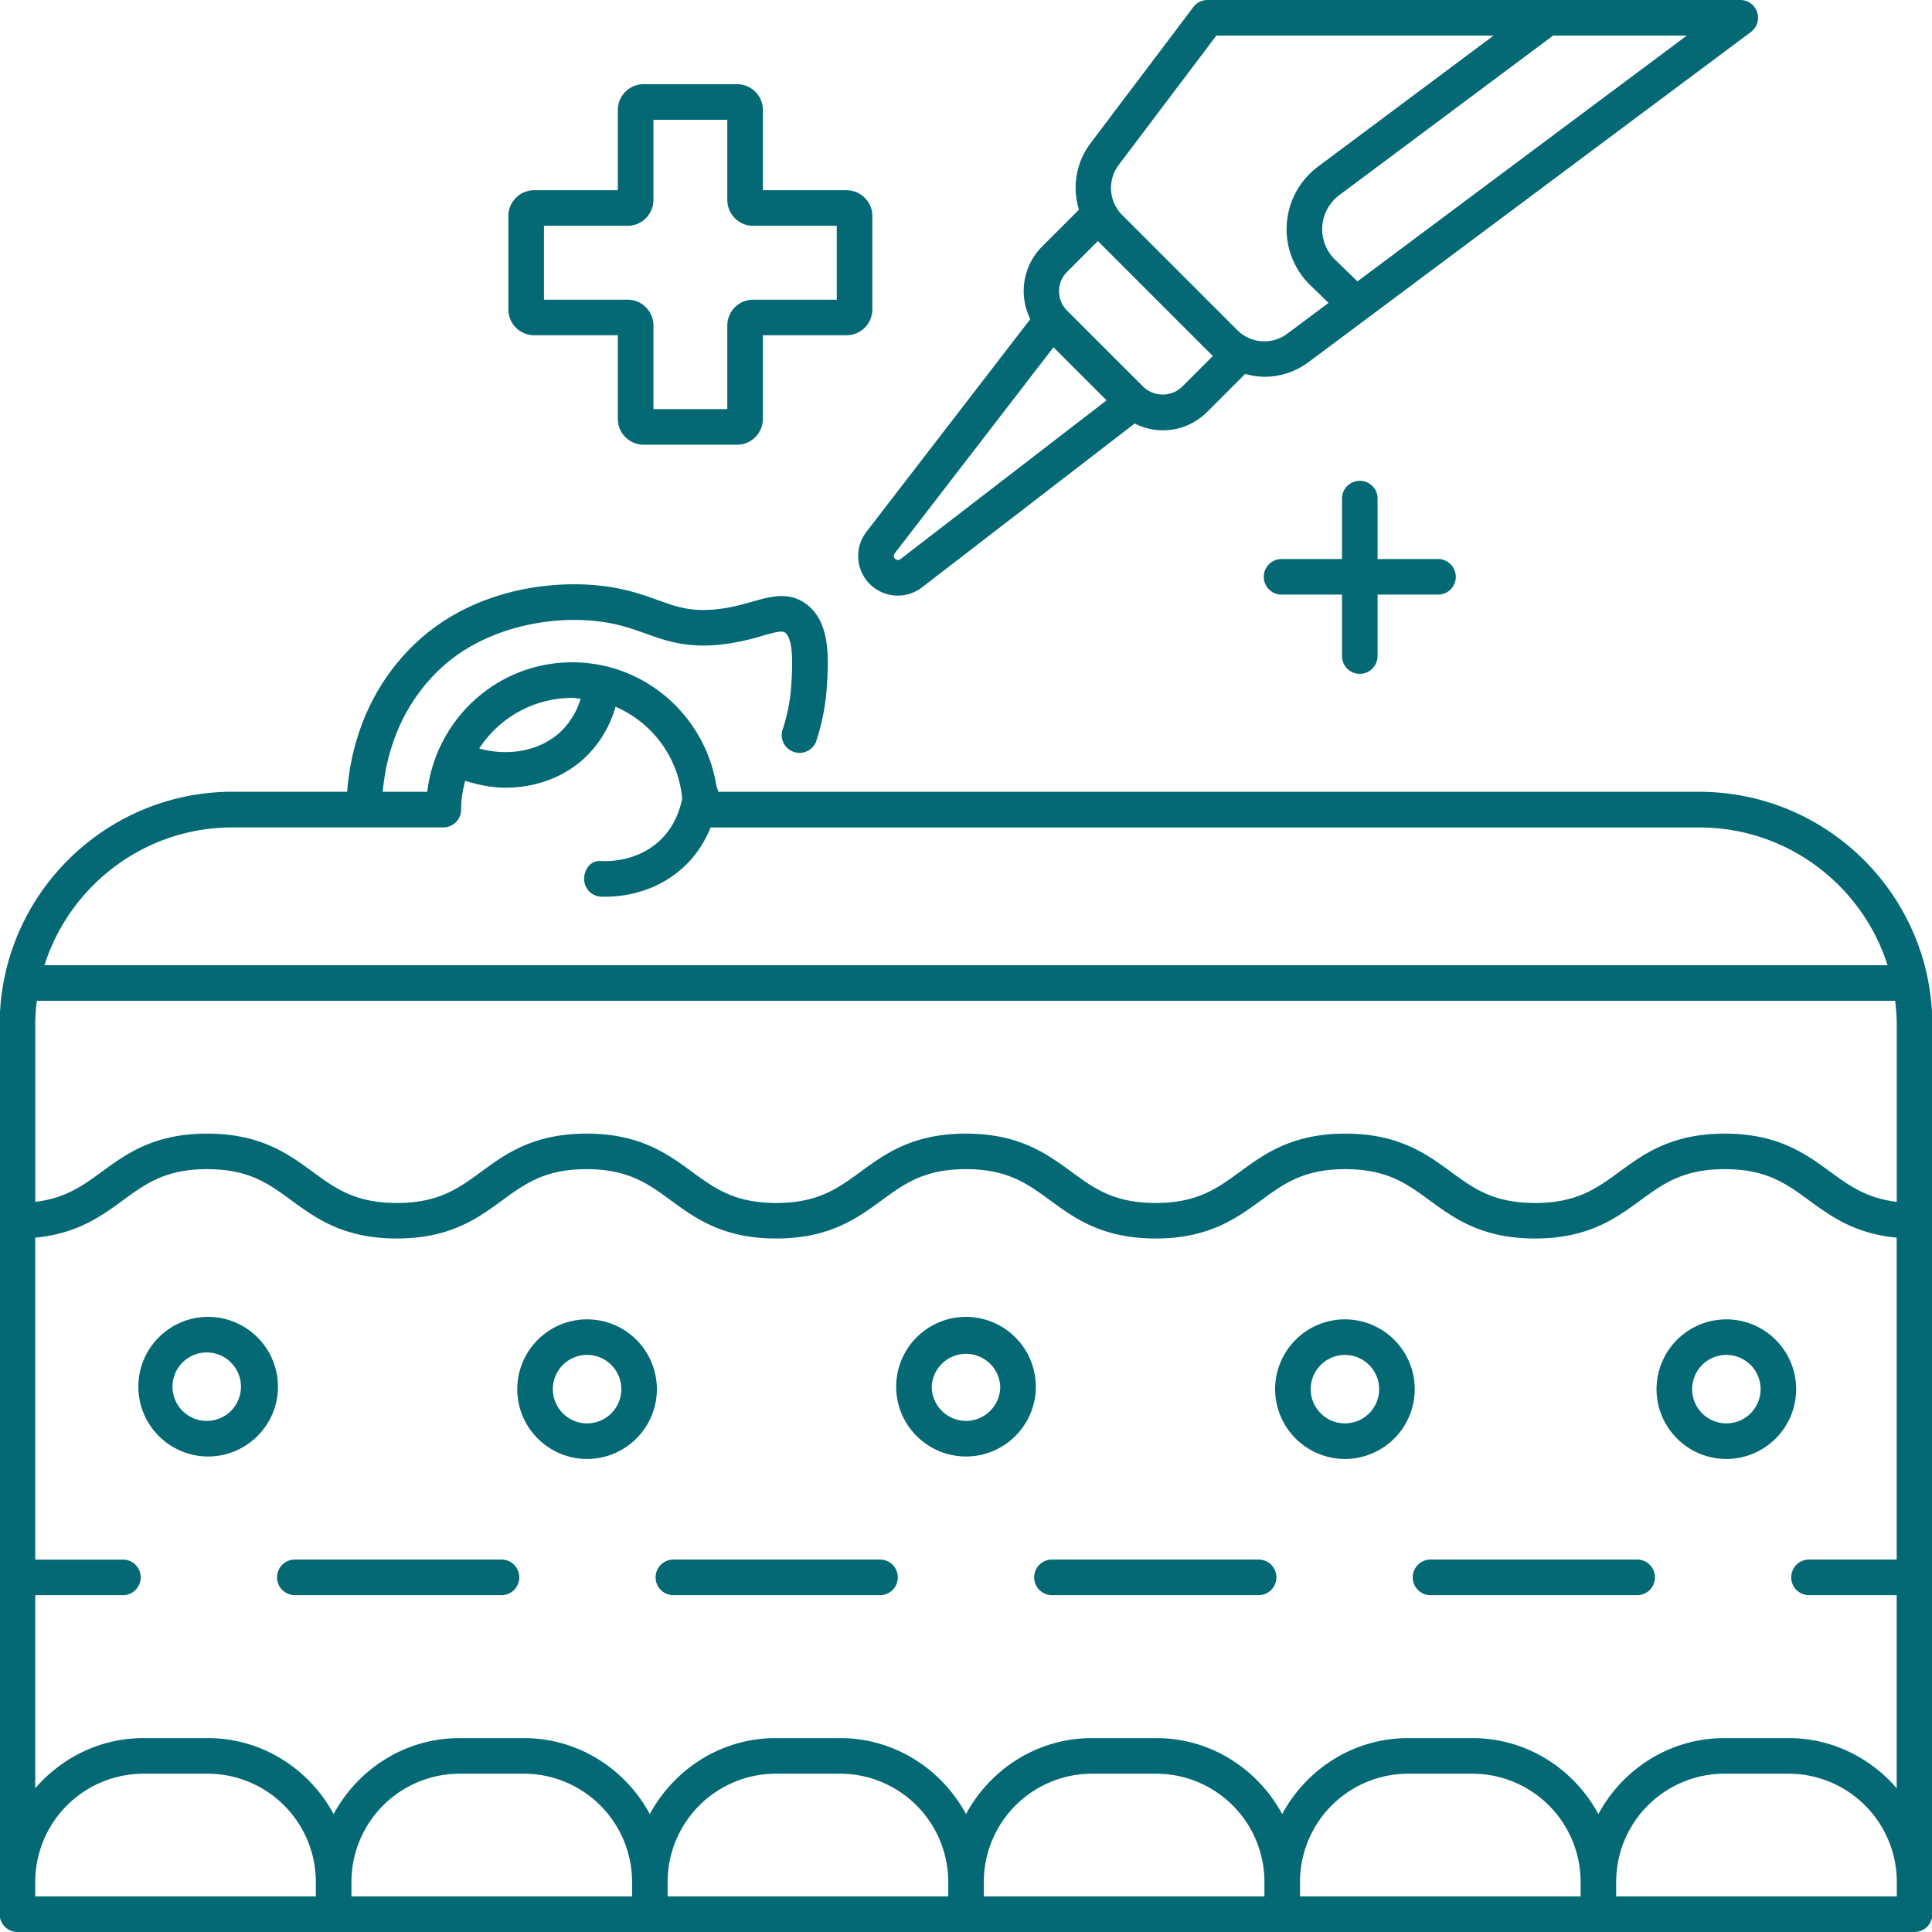<svg xmlns="http://www.w3.org/2000/svg" xmlns:xlink="http://www.w3.org/1999/xlink" width="512" height="512" x="0" y="0" viewBox="0 0 64 64" style="enable-background:new 0 0 512 512" xml:space="preserve" class=""><g><path d="M16.646 51.663H9.733a.59.59 0 0 0 0 1.178h6.913a.59.59 0 0 0 0-1.178zM29.186 51.663h-6.913a.59.59 0 0 0 0 1.178h6.913a.59.59 0 0 0 0-1.178zM54.267 51.663h-6.913a.59.59 0 0 0 0 1.178h6.913a.59.59 0 0 0 0-1.178zM41.727 51.663h-6.913a.59.59 0 0 0 0 1.178h6.913a.59.59 0 0 0 0-1.178zM6.895 43.623c-1.275 0-2.312 1.037-2.312 2.312s1.037 2.313 2.312 2.313 2.313-1.037 2.313-2.313a2.317 2.317 0 0 0-2.313-2.312zm0 3.446a1.134 1.134 0 1 1 .002-2.266 1.134 1.134 0 0 1-.002 2.266zM19.447 43.705a2.315 2.315 0 0 0-2.312 2.313c0 1.274 1.037 2.312 2.312 2.312s2.313-1.037 2.313-2.312a2.315 2.315 0 0 0-2.313-2.313zm0 3.446a1.134 1.134 0 1 1 .002-2.268 1.134 1.134 0 0 1-.002 2.268zM32 43.623c-1.275 0-2.313 1.037-2.313 2.312s1.037 2.313 2.313 2.313 2.313-1.037 2.313-2.313A2.316 2.316 0 0 0 32 43.623zm0 3.446c-.625 0-1.134-.509-1.134-1.134a1.135 1.135 0 0 1 2.268 0c0 .625-.509 1.134-1.134 1.134zM44.553 43.705a2.315 2.315 0 0 0-2.313 2.313 2.315 2.315 0 0 0 2.313 2.312 2.315 2.315 0 0 0 2.312-2.312 2.316 2.316 0 0 0-2.312-2.313zm0 3.446c-.625 0-1.134-.508-1.134-1.133s.509-1.134 1.134-1.134 1.133.509 1.133 1.134-.508 1.133-1.133 1.133zM57.187 43.705a2.315 2.315 0 0 0-2.312 2.313c0 1.274 1.037 2.312 2.312 2.312s2.313-1.037 2.313-2.312a2.316 2.316 0 0 0-2.313-2.313zm0 3.446a1.134 1.134 0 1 1 .002-2.268 1.134 1.134 0 0 1-.002 2.268z" fill="#046974" opacity="1" data-original="#000000" class=""></path><path d="M56.296 26.23H23.794a.563.563 0 0 0-.057-.166c-.357-2.329-2.356-4.124-4.783-4.124-2.484 0-4.515 1.881-4.8 4.29H12.68c.084-.997.443-2.655 1.836-4.011 1.549-1.507 3.938-1.884 5.613-1.591.5.088.885.226 1.258.36.647.233 1.313.469 2.398.375a7.7 7.7 0 0 0 1.464-.3c.452-.129.661-.178.755-.107.308.231.242 1.227.203 1.822a6.014 6.014 0 0 1-.293 1.424.59.59 0 0 0 1.119.367 7.234 7.234 0 0 0 .35-1.713c.066-.994.148-2.231-.673-2.844-.571-.428-1.187-.253-1.783-.083-.354.1-.754.214-1.248.259-.82.077-1.292-.095-1.891-.31-.401-.144-.855-.307-1.454-.413-1.827-.32-4.665-.013-6.638 1.909-1.703 1.659-2.111 3.689-2.196 4.854H7.704c-4.254 0-7.715 3.461-7.715 7.715v29.468A.59.59 0 0 0 .578 64h62.844a.59.59 0 0 0 .589-.589V33.946c0-4.255-3.461-7.716-7.715-7.716zM1.167 33.946c0-.269.021-.533.053-.794h61.559c.032.261.053.525.053.794v5.867c-.991-.118-1.563-.529-2.205-.998-.809-.591-1.726-1.262-3.49-1.262-1.763 0-2.681.67-3.49 1.262-.76.555-1.416 1.035-2.795 1.035s-2.035-.479-2.794-1.035c-.809-.592-1.726-1.262-3.49-1.262-1.763 0-2.681.67-3.49 1.262-.76.555-1.416 1.035-2.795 1.035s-2.035-.479-2.794-1.035c-.809-.592-1.726-1.262-3.49-1.262-1.763 0-2.681.67-3.49 1.262-.759.555-1.416 1.035-2.794 1.035s-2.034-.479-2.794-1.035c-.809-.592-1.726-1.262-3.489-1.262s-2.681.67-3.49 1.262c-.759.555-1.416 1.035-2.794 1.035s-2.035-.479-2.794-1.035c-.809-.592-1.726-1.262-3.49-1.262-1.763 0-2.681.67-3.49 1.262-.641.469-1.214.88-2.205.998v-5.867zm17.787-10.827c.096 0 .186.021.28.028a2.485 2.485 0 0 1-.678 1.106c-.673.618-1.687.813-2.681.543a3.674 3.674 0 0 1 3.079-1.677zm-11.25 4.29h6.982a.59.59 0 0 0 .589-.589l-.002-.011.002-.011c0-.324.055-.633.135-.932.444.137.892.228 1.333.228.981 0 1.914-.333 2.61-.973a3.703 3.703 0 0 0 1.037-1.709 3.675 3.675 0 0 1 2.208 3.045c-.079.392-.269.955-.76 1.406-.483.444-1.161.678-1.885.663-.366-.054-.595.25-.603.575s.249.595.575.603l.104.001c.999 0 1.921-.344 2.607-.973.45-.413.728-.886.903-1.321h32.758c2.917 0 5.392 1.921 6.231 4.564H1.473c.839-2.645 3.314-4.566 6.231-4.566zM1.167 62.34a3.588 3.588 0 0 1 3.584-3.584h2.128a3.588 3.588 0 0 1 3.584 3.584v.481H1.167zm61.666.481h-9.295v-.481a3.588 3.588 0 0 1 3.584-3.584h2.128a3.588 3.588 0 0 1 3.584 3.584v.481zm-10.474 0h-9.295v-.481a3.588 3.588 0 0 1 3.584-3.584h2.128a3.588 3.588 0 0 1 3.584 3.584v.481zm-10.474 0H32.59v-.481a3.588 3.588 0 0 1 3.584-3.584h2.128a3.588 3.588 0 0 1 3.584 3.584v.481zm-10.474 0h-9.295v-.481a3.588 3.588 0 0 1 3.584-3.584h2.128a3.588 3.588 0 0 1 3.584 3.584v.481zm-10.474 0h-9.295v-.481a3.588 3.588 0 0 1 3.584-3.584h2.128a3.588 3.588 0 0 1 3.584 3.584v.481zm38.312-5.244h-2.128c-1.809 0-3.367 1.026-4.173 2.516-.806-1.49-2.364-2.516-4.173-2.516h-2.128c-1.809 0-3.367 1.026-4.173 2.516-.806-1.49-2.364-2.516-4.173-2.516h-2.128c-1.809 0-3.367 1.026-4.173 2.516-.806-1.49-2.364-2.516-4.173-2.516h-2.128c-1.809 0-3.367 1.026-4.173 2.516-.806-1.49-2.364-2.516-4.173-2.516h-2.128c-1.809 0-3.367 1.026-4.173 2.516-.806-1.49-2.364-2.516-4.173-2.516H4.751c-1.436 0-2.71.652-3.584 1.661v-6.396h2.938a.59.59 0 0 0 0-1.178H1.167V40.999c1.388-.131 2.187-.712 2.901-1.234.759-.555 1.416-1.035 2.794-1.035 1.379 0 2.035.479 2.794 1.035.809.592 1.726 1.262 3.49 1.262s2.681-.67 3.49-1.262c.759-.555 1.416-1.035 2.794-1.035s2.034.479 2.794 1.035c.809.592 1.726 1.262 3.489 1.262s2.681-.67 3.49-1.262c.759-.555 1.416-1.035 2.794-1.035s2.035.479 2.794 1.035c.809.592 1.726 1.262 3.49 1.262s2.681-.671 3.49-1.262c.76-.555 1.416-1.035 2.794-1.035s2.035.479 2.794 1.035c.809.592 1.726 1.262 3.49 1.262 1.763 0 2.681-.67 3.49-1.262.76-.555 1.416-1.035 2.795-1.035s2.035.479 2.795 1.035c.714.522 1.513 1.104 2.901 1.234v10.664h-2.938a.59.59 0 0 0 0 1.178h2.938v6.396c-.871-1.008-2.145-1.66-3.581-1.66zM45.045 22.322a.59.59 0 0 0 .589-.589v-2.036h2.036a.59.59 0 0 0 0-1.178h-2.036v-2.036a.59.59 0 0 0-1.178 0v2.036H42.42a.59.59 0 0 0 0 1.178h2.036v2.036a.588.588 0 0 0 .589.589zM28.704 17.614a1.312 1.312 0 0 0 1.841 1.841l7.043-5.426c.285.142.598.226.926.226.557 0 1.081-.217 1.476-.611l1.257-1.257c.209.056.422.094.638.094.511 0 1.025-.159 1.457-.481l14.66-10.941A.588.588 0 0 0 57.651 0H40a.587.587 0 0 0-.47.235l-3.413 4.521a2.448 2.448 0 0 0-.375 2.19l-1.225 1.225a2.084 2.084 0 0 0-.386 2.399zm1.123.909a.136.136 0 0 1-.19-.19l5.261-6.829 1.758 1.758zm15.14-9.202-.74-.717a1.409 1.409 0 0 1 .138-2.139l7.083-5.286h4.429zm-7.91-3.855 3.236-4.287h9.184L43.66 5.52a2.586 2.586 0 0 0-.254 3.929l.604.585-1.371 1.023a1.267 1.267 0 0 1-1.651-.12l-3.816-3.816a1.268 1.268 0 0 1-.115-1.655zM35.35 9.005l1.019-1.019 3.786 3.786c.007.007.016.012.024.019l-1.021 1.021a.929.929 0 0 1-1.285 0L35.35 10.29a.9.9 0 0 1-.267-.642.9.9 0 0 1 .267-.643zM17.697 11.106h2.769v2.77c0 .472.384.856.857.856h3.092a.858.858 0 0 0 .857-.856v-2.77h2.769a.858.858 0 0 0 .857-.856V7.158a.858.858 0 0 0-.857-.857h-2.769V3.645a.858.858 0 0 0-.857-.857h-3.092a.858.858 0 0 0-.857.857v2.656h-2.769a.858.858 0 0 0-.857.857v3.092a.858.858 0 0 0 .857.856zm.323-3.626h2.769a.858.858 0 0 0 .857-.856V3.968h2.447v2.656c0 .472.384.856.857.856h2.769v2.447H24.95a.858.858 0 0 0-.857.857v2.769h-2.447v-2.769a.858.858 0 0 0-.857-.857H18.02z" fill="#046974" opacity="1" data-original="#000000" class=""></path></g></svg>